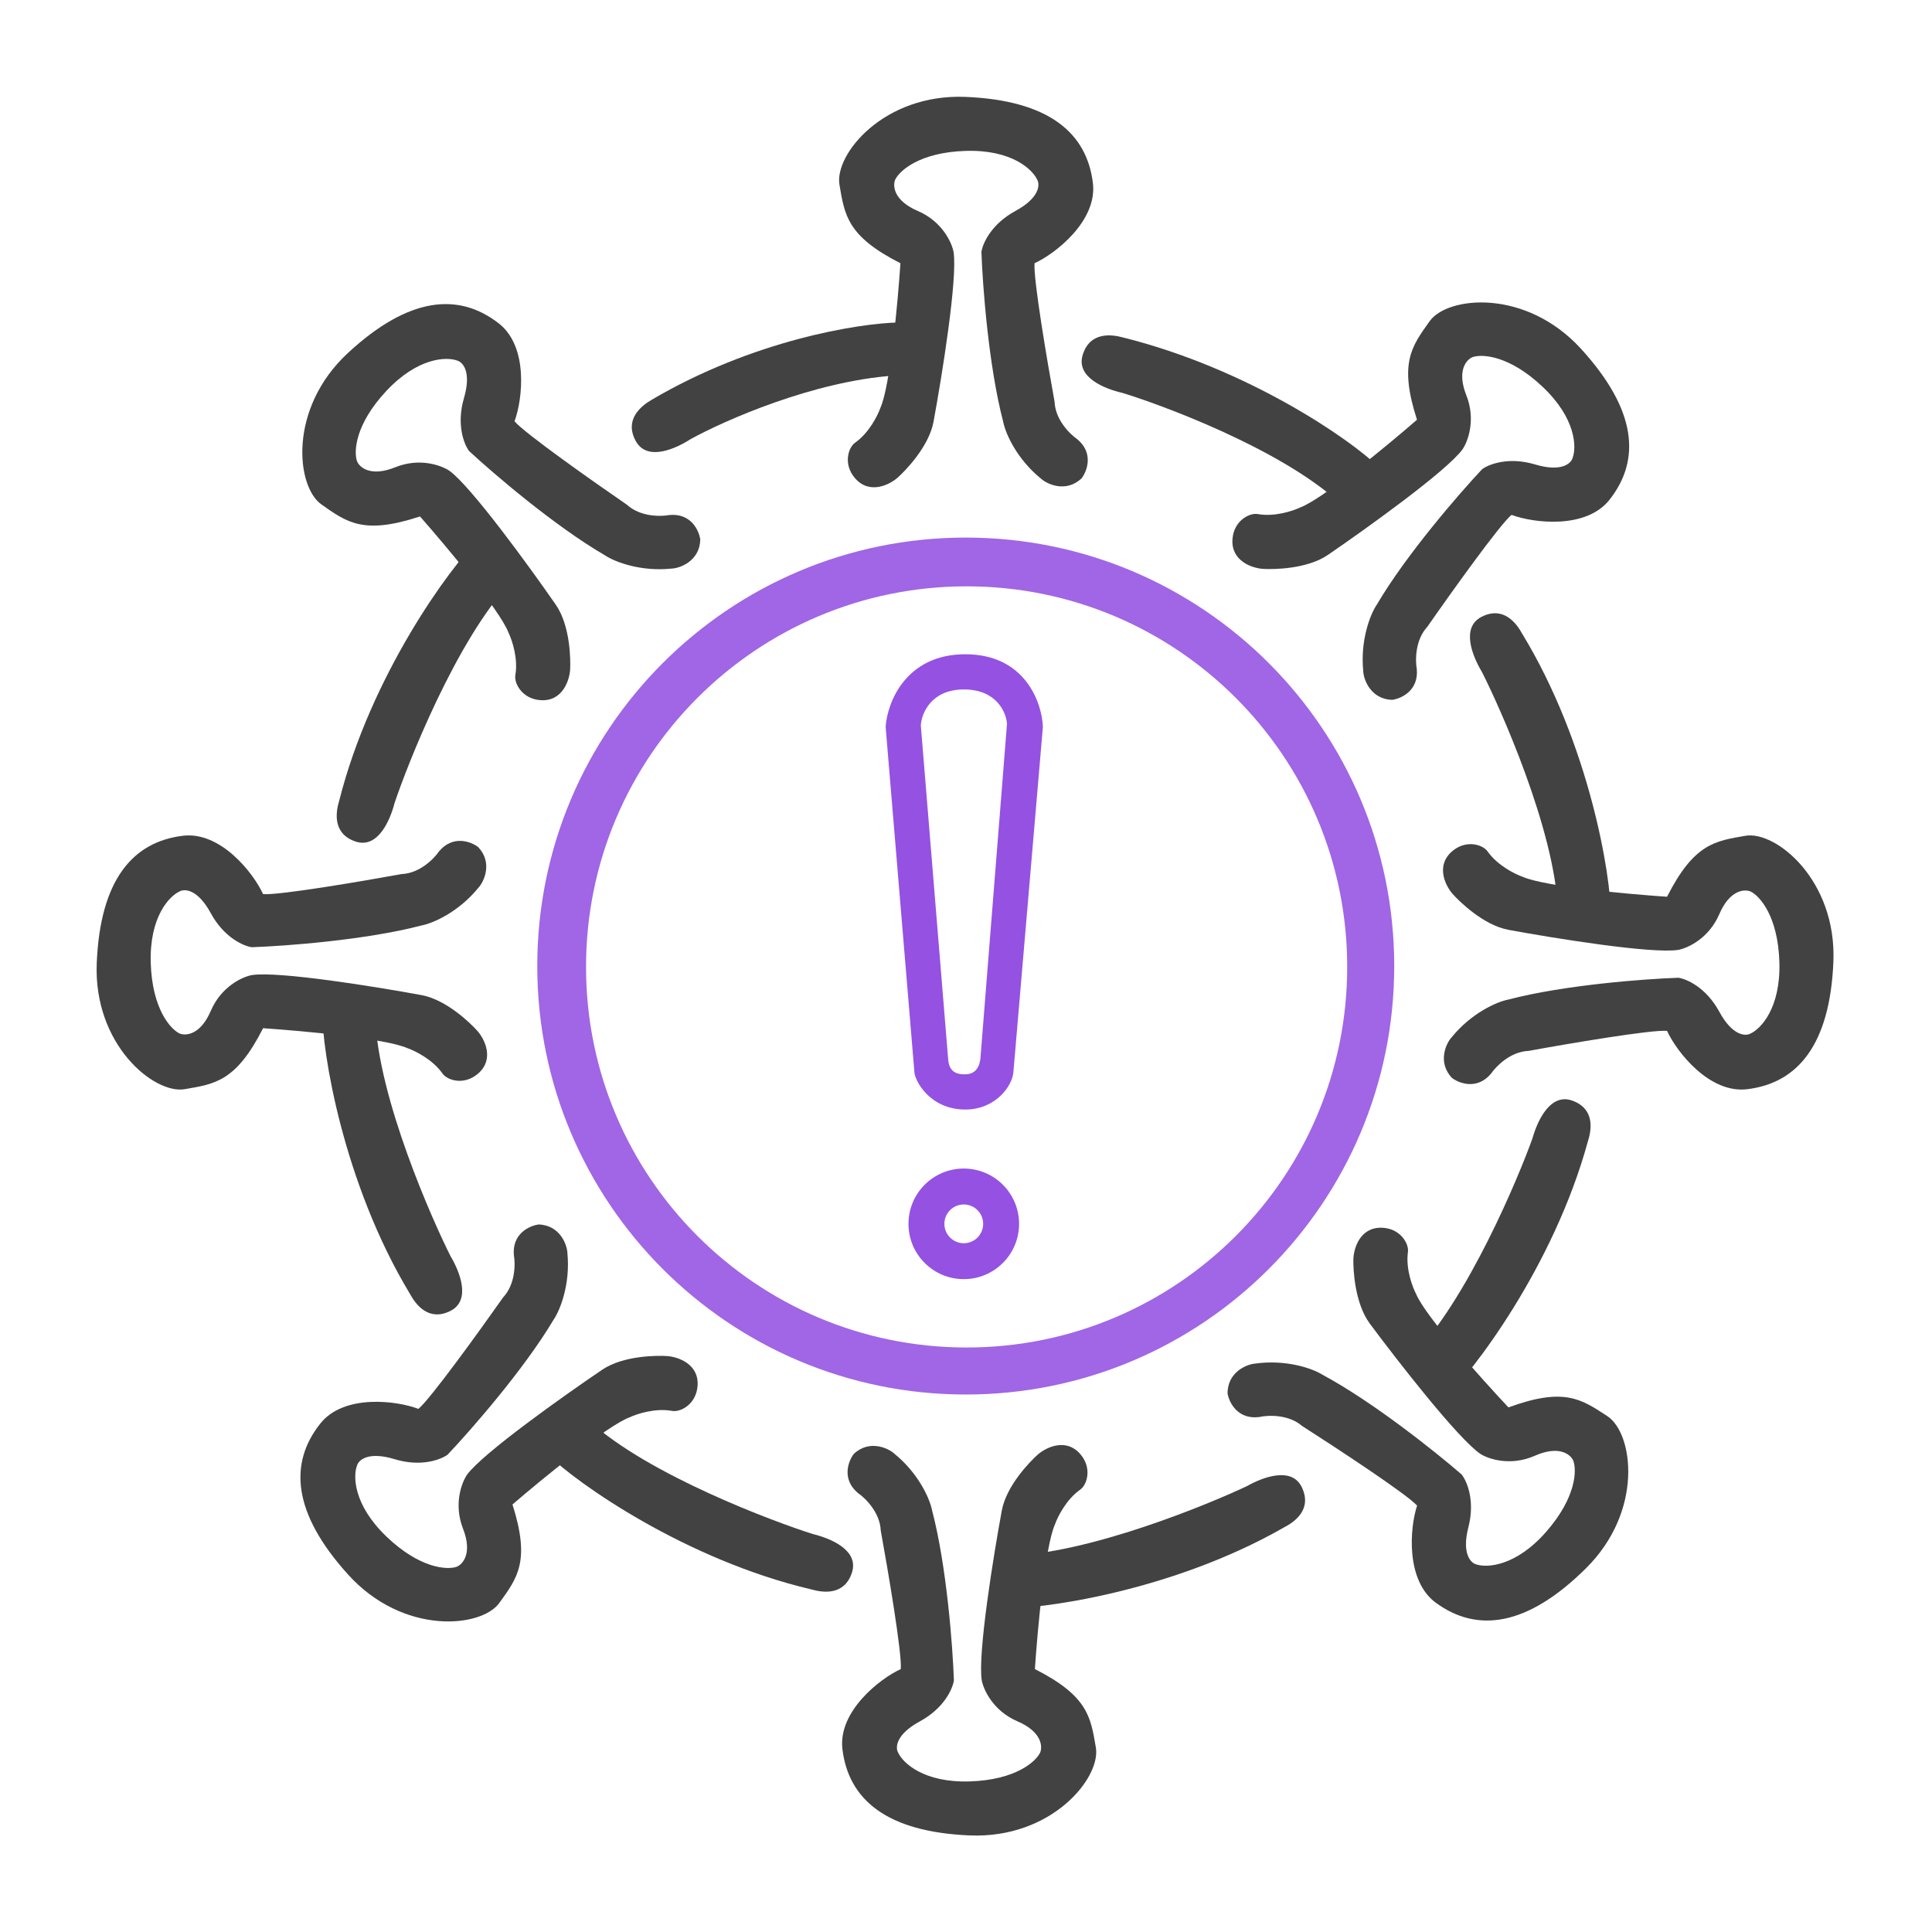 <svg width="175" height="175" viewBox="0 0 175 175" fill="none" xmlns="http://www.w3.org/2000/svg">
<path d="M77.459 43.328C76.355 42.066 76.828 40.536 77.459 40.094C78.721 39.211 79.51 37.622 79.747 36.939C80.63 34.982 81.324 27.394 81.561 23.844C76.749 21.398 76.512 19.505 76.039 16.744C75.566 13.983 80.058 8.464 87.477 8.777C94.971 9.092 98.442 12.011 98.995 16.586C99.404 19.978 95.655 22.95 93.709 23.844C93.583 25.232 94.866 32.784 95.523 36.386C95.587 38.027 96.917 39.331 97.575 39.779C99.089 41.041 98.469 42.671 97.969 43.328C96.549 44.669 94.814 43.854 94.261 43.328C92.132 41.593 91.08 39.305 90.869 38.201C89.544 33.152 89.002 25.842 88.897 22.818C89.002 22.082 89.765 20.31 91.974 19.111C94.183 17.912 94.209 16.718 93.946 16.271C93.525 15.351 91.642 13.541 87.477 13.668C83.312 13.794 81.482 15.456 81.088 16.271C80.851 16.823 80.93 18.164 83.139 19.111C85.347 20.057 86.215 21.977 86.373 22.818C86.751 25.216 85.321 34.073 84.558 38.201C84.136 40.488 81.955 42.686 81.324 43.25C80.588 43.907 78.77 44.827 77.459 43.328Z" fill="#424242"/>
<path d="M111.637 48.843C111.754 47.17 113.173 46.428 113.931 46.564C115.448 46.837 117.13 46.276 117.782 45.962C119.793 45.21 125.665 40.354 128.35 38.02C126.693 32.882 127.869 31.38 129.494 29.098C131.119 26.816 138.2 26.113 143.208 31.596C148.266 37.135 148.642 41.654 145.786 45.271C143.668 47.952 138.918 47.387 136.913 46.637C135.839 47.526 131.386 53.759 129.294 56.765C128.175 57.966 128.187 59.829 128.334 60.61C128.506 62.574 126.912 63.283 126.094 63.392C124.142 63.33 123.496 61.525 123.48 60.762C123.21 58.028 124.091 55.67 124.727 54.742C127.374 50.243 132.177 44.707 134.248 42.501C134.845 42.056 136.639 41.348 139.047 42.07C141.454 42.791 142.319 41.969 142.451 41.467C142.808 40.52 142.764 37.909 139.738 35.044C136.713 32.178 134.244 32.051 133.388 32.346C132.83 32.567 131.934 33.569 132.819 35.803C133.705 38.037 132.955 40.005 132.469 40.71C131.035 42.669 123.744 47.897 120.278 50.266C118.358 51.578 115.262 51.58 114.417 51.53C113.432 51.471 111.498 50.83 111.637 48.843Z" fill="#424242"/>
<path d="M131.515 77.125C132.777 76.021 134.308 76.494 134.749 77.125C135.633 78.387 137.221 79.176 137.905 79.413C139.861 80.296 147.45 80.99 151 81.227C153.445 76.415 155.339 76.178 158.099 75.705C160.86 75.232 166.379 79.724 166.067 87.144C165.751 94.638 162.833 98.109 158.257 98.661C154.865 99.07 151.894 95.321 151 93.375C149.611 93.249 142.06 94.532 138.457 95.19C136.816 95.253 135.512 96.583 135.065 97.241C133.803 98.755 132.173 98.135 131.515 97.635C130.174 96.215 130.989 94.48 131.515 93.928C133.251 91.798 135.538 90.746 136.643 90.536C141.691 89.21 149.001 88.669 152.025 88.564C152.762 88.669 154.534 89.431 155.733 91.64C156.932 93.849 158.126 93.875 158.573 93.612C159.493 93.191 161.302 91.309 161.176 87.144C161.05 82.978 159.388 81.148 158.573 80.754C158.02 80.517 156.679 80.596 155.733 82.805C154.786 85.014 152.867 85.881 152.025 86.039C149.627 86.418 140.771 84.987 136.643 84.225C134.355 83.802 132.158 81.622 131.594 80.99C130.937 80.254 130.017 78.436 131.515 77.125Z" fill="#424242"/>
<path d="M125.162 111.207C126.838 111.258 127.637 112.647 127.53 113.41C127.317 114.936 127.943 116.596 128.283 117.235C129.113 119.214 134.197 124.891 136.635 127.482C141.702 125.624 143.25 126.741 145.594 128.275C147.938 129.808 148.919 136.857 143.637 142.076C138.301 147.348 133.8 147.902 130.074 145.19C127.312 143.179 127.69 138.41 128.36 136.377C127.43 135.339 121.026 131.135 117.941 129.162C116.697 128.091 114.835 128.177 114.06 128.354C112.105 128.603 111.334 127.038 111.193 126.225C111.178 124.272 112.957 123.556 113.718 123.51C116.439 123.133 118.831 123.92 119.782 124.519C124.382 126.987 130.103 131.569 132.389 133.552C132.856 134.13 133.634 135.896 133.008 138.33C132.381 140.764 133.237 141.596 133.744 141.708C134.704 142.027 137.311 141.88 140.056 138.745C142.8 135.609 142.83 133.137 142.502 132.293C142.259 131.744 141.223 130.888 139.025 131.861C136.828 132.833 134.831 132.161 134.108 131.704C132.094 130.348 126.584 123.268 124.081 119.898C122.694 118.031 122.57 114.937 122.587 114.091C122.607 113.104 123.172 111.147 125.162 111.207Z" fill="#424242"/>
<path d="M97.842 131.7C98.947 132.962 98.473 134.492 97.842 134.934C96.58 135.817 95.791 137.406 95.555 138.089C94.671 140.046 93.977 147.634 93.74 151.184C98.552 153.63 98.789 155.523 99.262 158.284C99.735 161.045 95.243 166.564 87.824 166.251C80.33 165.936 76.859 163.017 76.307 158.442C75.897 155.05 79.646 152.078 81.592 151.184C81.718 149.796 80.435 142.244 79.778 138.642C79.714 137.001 78.384 135.697 77.727 135.25C76.212 133.987 76.832 132.357 77.332 131.7C78.752 130.359 80.487 131.174 81.04 131.7C83.169 133.435 84.221 135.723 84.432 136.827C85.757 141.876 86.299 149.186 86.404 152.21C86.299 152.946 85.536 154.718 83.327 155.917C81.118 157.116 81.092 158.31 81.355 158.757C81.776 159.677 83.659 161.487 87.824 161.36C91.989 161.234 93.819 159.572 94.213 158.757C94.45 158.205 94.371 156.864 92.162 155.917C89.954 154.971 89.086 153.051 88.928 152.21C88.549 149.812 89.98 140.955 90.743 136.827C91.165 134.54 93.346 132.342 93.977 131.778C94.713 131.121 96.531 130.201 97.842 131.7Z" fill="#424242"/>
<path d="M63.186 125.531C63.061 127.203 61.638 127.939 60.88 127.799C59.365 127.519 57.68 128.071 57.027 128.382C55.013 129.125 49.117 133.953 46.421 136.274C48.053 141.419 46.869 142.915 45.233 145.189C43.597 147.463 36.513 148.132 31.532 142.625C26.5 137.062 26.146 132.541 29.02 128.938C31.15 126.267 35.898 126.855 37.9 127.615C38.978 126.731 43.46 120.519 45.567 117.524C46.692 116.328 46.689 114.465 46.546 113.683C46.383 111.718 47.981 111.017 48.8 110.912C50.751 110.984 51.388 112.792 51.4 113.555C51.657 116.29 50.764 118.644 50.125 119.569C47.456 124.055 42.626 129.568 40.544 131.764C39.945 132.205 38.147 132.905 35.743 132.172C33.34 131.438 32.47 132.257 32.336 132.758C31.975 133.703 32.006 136.314 35.018 139.194C38.029 142.075 40.497 142.213 41.355 141.923C41.915 141.704 42.815 140.707 41.941 138.469C41.066 136.231 41.825 134.266 42.315 133.563C43.758 131.611 51.074 126.419 54.551 124.067C56.478 122.764 59.574 122.776 60.418 122.831C61.403 122.895 63.334 123.545 63.186 125.531Z" fill="#424242"/>
<path d="M59 36.229C68.214 30.801 77.775 29.287 81.403 29.208L81.009 34.02C73.688 34.525 65.653 38.069 62.55 39.779C61.209 40.646 58.605 41.83 57.58 39.936C56.531 38 58.062 36.781 59 36.229Z" fill="#424242"/>
<path d="M137.878 57.4C143.959 67.388 145.95 79.385 145.912 83.014L141.115 82.466C140.845 75.133 135.825 63.99 134.216 60.834C133.392 59.466 132.292 56.826 134.218 55.862C136.186 54.876 137.356 56.445 137.878 57.4Z" fill="#424242"/>
<path d="M143.822 103.415C140.731 114.693 133.372 124.375 130.706 126.838L127.813 122.973C132.961 117.744 137.62 106.445 138.811 103.109C139.24 101.571 140.406 98.959 142.429 99.698C144.497 100.453 144.158 102.381 143.822 103.415Z" fill="#424242"/>
<path d="M116.296 138.357C106.147 144.167 94.102 145.836 90.475 145.701L91.152 140.92C98.489 140.847 109.763 136.128 112.961 134.604C114.351 133.817 117.019 132.789 117.931 134.739C118.864 136.733 117.264 137.861 116.296 138.357Z" fill="#424242"/>
<path d="M73.506 143.972C62.121 141.302 52.173 134.307 49.612 131.735L53.367 128.7C58.784 133.651 70.248 137.887 73.626 138.953C75.18 139.325 77.832 140.393 77.17 142.442C76.492 144.536 74.553 144.27 73.506 143.972Z" fill="#424242"/>
<path d="M37.132 117.198C31.089 107.186 29.143 95.182 29.194 91.553L33.989 92.12C34.231 99.453 39.21 110.615 40.807 113.777C41.626 115.148 42.715 117.792 40.786 118.749C38.814 119.728 37.65 118.154 37.132 117.198Z" fill="#424242"/>
<path d="M30.724 72.532C33.588 61.194 40.751 51.367 43.367 48.85L46.337 52.657C41.295 57.988 36.864 69.378 35.74 72.737C35.341 74.284 34.228 76.918 32.191 76.221C30.109 75.507 30.409 73.573 30.724 72.532Z" fill="#424242"/>
<path d="M101.719 30.566C113.036 33.389 122.321 39.792 124.911 42.335L121.19 45.412C115.718 40.524 105.046 36.614 101.656 35.586C100.098 35.232 97.433 34.194 98.073 32.138C98.727 30.036 100.669 30.28 101.719 30.566Z" fill="#424242"/>
<path d="M43.314 97.238C42.052 98.342 40.522 97.869 40.08 97.238C39.197 95.975 37.608 95.187 36.925 94.95C34.968 94.067 27.38 93.372 23.83 93.136C21.384 97.948 19.491 98.184 16.73 98.658C13.969 99.131 8.45 94.638 8.763 87.219C9.078 79.725 11.997 76.254 16.572 75.702C19.964 75.293 22.936 79.041 23.83 80.987C25.218 81.114 32.77 79.83 36.373 79.173C38.013 79.11 39.318 77.779 39.764 77.122C41.027 75.607 42.657 76.228 43.314 76.728C44.655 78.147 43.84 79.883 43.314 80.435C41.579 82.565 39.291 83.617 38.187 83.827C33.138 85.153 25.828 85.694 22.804 85.799C22.068 85.694 20.296 84.932 19.097 82.723C17.898 80.514 16.704 80.488 16.257 80.751C15.337 81.171 13.527 83.054 13.654 87.219C13.78 91.384 15.442 93.215 16.257 93.609C16.809 93.846 18.15 93.767 19.097 91.558C20.043 89.349 21.963 88.481 22.804 88.324C25.203 87.945 34.059 89.376 38.187 90.138C40.474 90.561 42.672 92.741 43.236 93.372C43.893 94.109 44.813 95.926 43.314 97.238Z" fill="#424242"/>
<path d="M48.976 63.423C47.302 63.317 46.55 61.902 46.681 61.143C46.944 59.625 46.373 57.946 46.055 57.296C45.29 55.291 40.396 49.45 38.044 46.78C32.918 48.47 31.408 47.303 29.116 45.693C26.824 44.083 26.075 37.007 31.526 31.963C37.031 26.87 41.548 26.465 45.183 29.297C47.878 31.398 47.344 36.151 46.607 38.162C47.502 39.23 53.764 43.642 56.783 45.715C57.992 46.827 59.855 46.802 60.635 46.651C62.598 46.466 63.317 48.055 63.431 48.873C63.382 50.825 61.581 51.482 60.818 51.503C58.086 51.791 55.722 50.925 54.79 50.296C50.275 47.678 44.707 42.91 42.488 40.853C42.039 40.259 41.32 38.469 42.026 36.057C42.732 33.645 41.904 32.785 41.401 32.657C40.452 32.306 37.842 32.367 34.995 35.411C32.149 38.454 32.038 40.924 32.339 41.778C32.563 42.335 33.571 43.225 35.799 42.325C38.027 41.425 40 42.163 40.709 42.644C42.677 44.065 47.951 51.322 50.342 54.773C51.667 56.684 51.689 59.78 51.644 60.625C51.592 61.611 50.963 63.549 48.976 63.423Z" fill="#424242"/>
<path fill-rule="evenodd" clip-rule="evenodd" d="M80.22 65.832C80.372 63.643 82.028 59.263 87.44 59.263C92.852 59.263 94.378 63.643 94.465 65.832L91.798 97.055C91.733 98.356 90.172 100.502 87.44 100.502C84.188 100.502 82.822 97.835 82.822 97.055L80.22 65.832ZM83.407 65.703C83.472 64.618 84.344 62.45 87.31 62.45C90.276 62.45 91.148 64.532 91.213 65.573L88.806 95.884C88.676 96.925 88.156 97.315 87.375 97.315C86.594 97.315 85.944 97.055 85.879 95.884L83.407 65.703Z" fill="#9451E2"/>
<path fill-rule="evenodd" clip-rule="evenodd" d="M87.299 115.864C90.065 115.864 92.307 113.622 92.307 110.856C92.307 108.09 90.065 105.847 87.299 105.847C84.532 105.847 82.29 108.09 82.29 110.856C82.29 113.622 84.532 115.864 87.299 115.864ZM87.299 112.612C88.269 112.612 89.055 111.826 89.055 110.856C89.055 109.886 88.269 109.1 87.299 109.1C86.329 109.1 85.542 109.886 85.542 110.856C85.542 111.826 86.329 112.612 87.299 112.612Z" fill="#9451E2"/>
<path fill-rule="evenodd" clip-rule="evenodd" d="M87.477 126.315C108.912 126.315 126.289 108.939 126.289 87.504C126.289 66.069 108.912 48.693 87.477 48.693C66.042 48.693 48.666 66.069 48.666 87.504C48.666 108.939 66.042 126.315 87.477 126.315ZM87.556 122.056C106.595 122.056 122.029 106.622 122.029 87.583C122.029 68.544 106.595 53.11 87.556 53.11C68.517 53.11 53.083 68.544 53.083 87.583C53.083 106.622 68.517 122.056 87.556 122.056Z" fill="#A066E5"/>
</svg>
